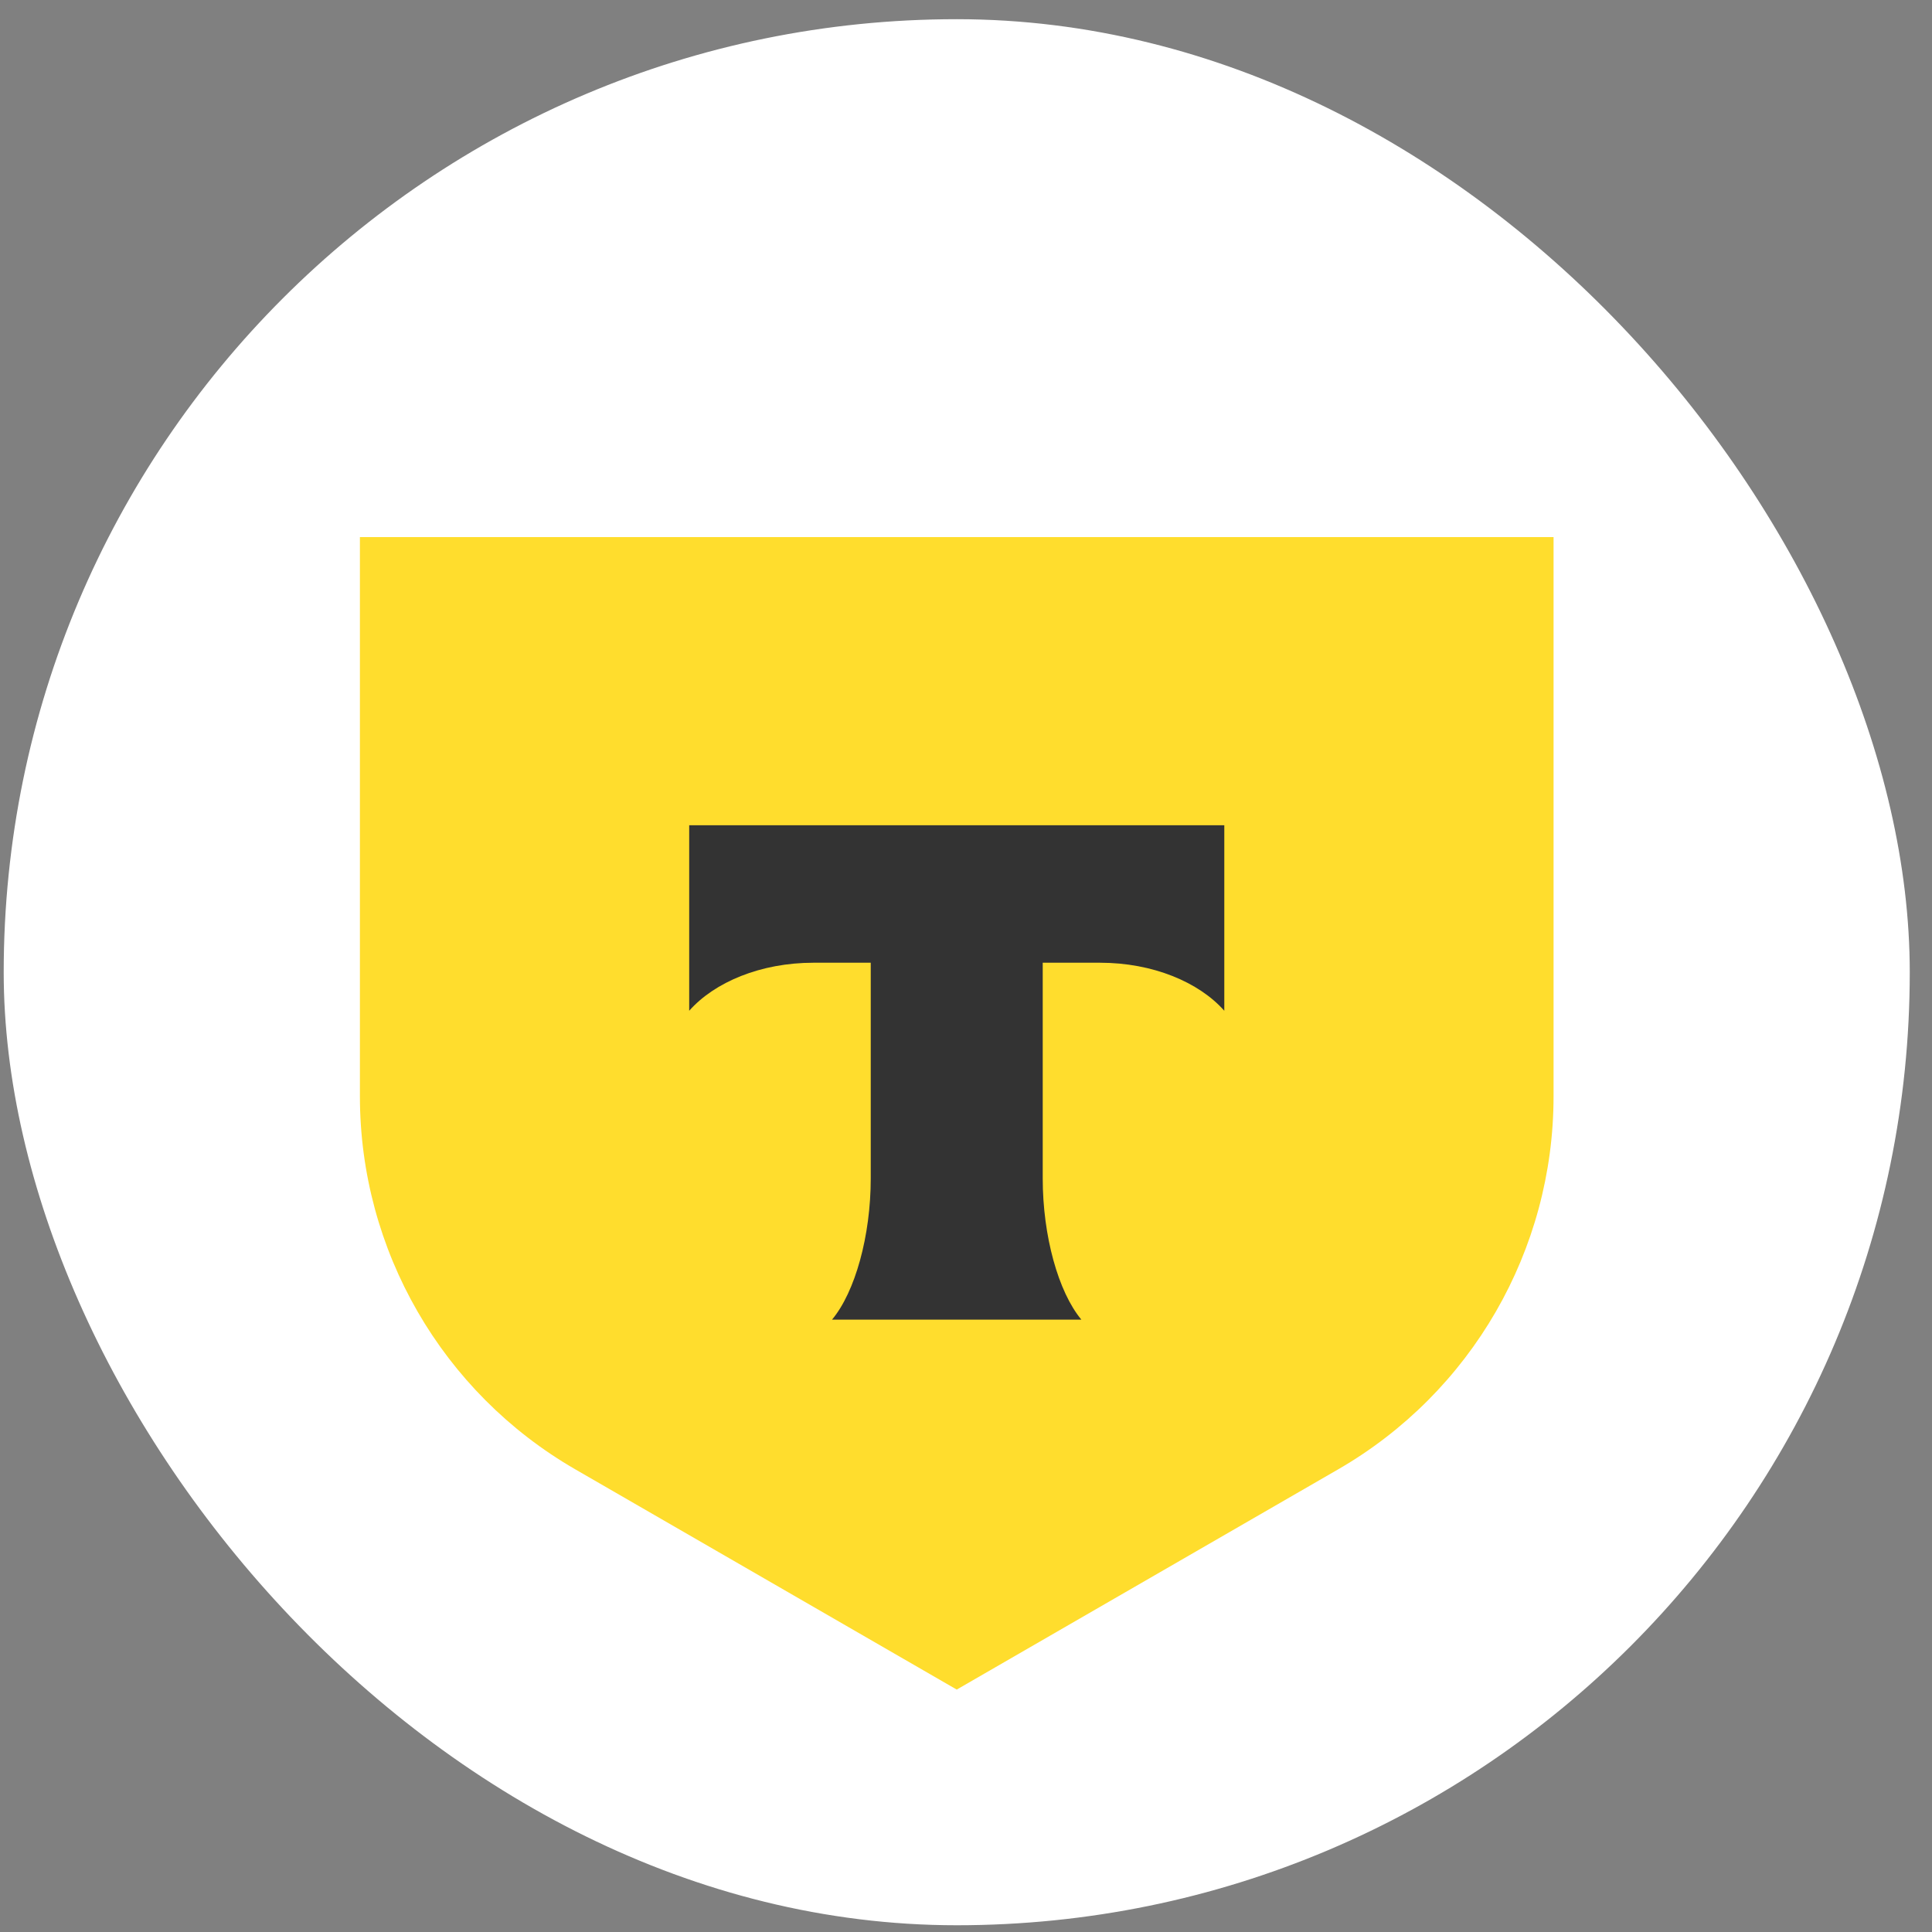 <?xml version="1.0" encoding="UTF-8"?> <svg xmlns="http://www.w3.org/2000/svg" width="59" height="59" viewBox="0 0 59 59" fill="none"><rect x="0" y="0" width="59" height="59" fill="#808080" stroke="none"/><rect x="0.113" y="0.586" width="58.208" height="58.208" rx="29.104" fill="white"></rect><path d="M10.991 16.402H47.443V33.478C47.443 38.178 44.936 42.521 40.866 44.871L29.217 51.597L17.568 44.871C13.498 42.521 10.991 38.178 10.991 33.478L10.991 16.402Z" fill="#FFDD2D"></path><path fill-rule="evenodd" clip-rule="evenodd" d="M21.047 25.201V30.867C21.822 29.992 23.23 29.4 24.841 29.4H26.591V35.987C26.591 37.739 26.115 39.455 25.409 40.299H33.023C32.318 39.454 31.843 37.74 31.843 35.99V29.4H33.593C35.204 29.4 36.613 29.992 37.388 30.867V25.201H21.047Z" fill="#333333"></path></svg> 